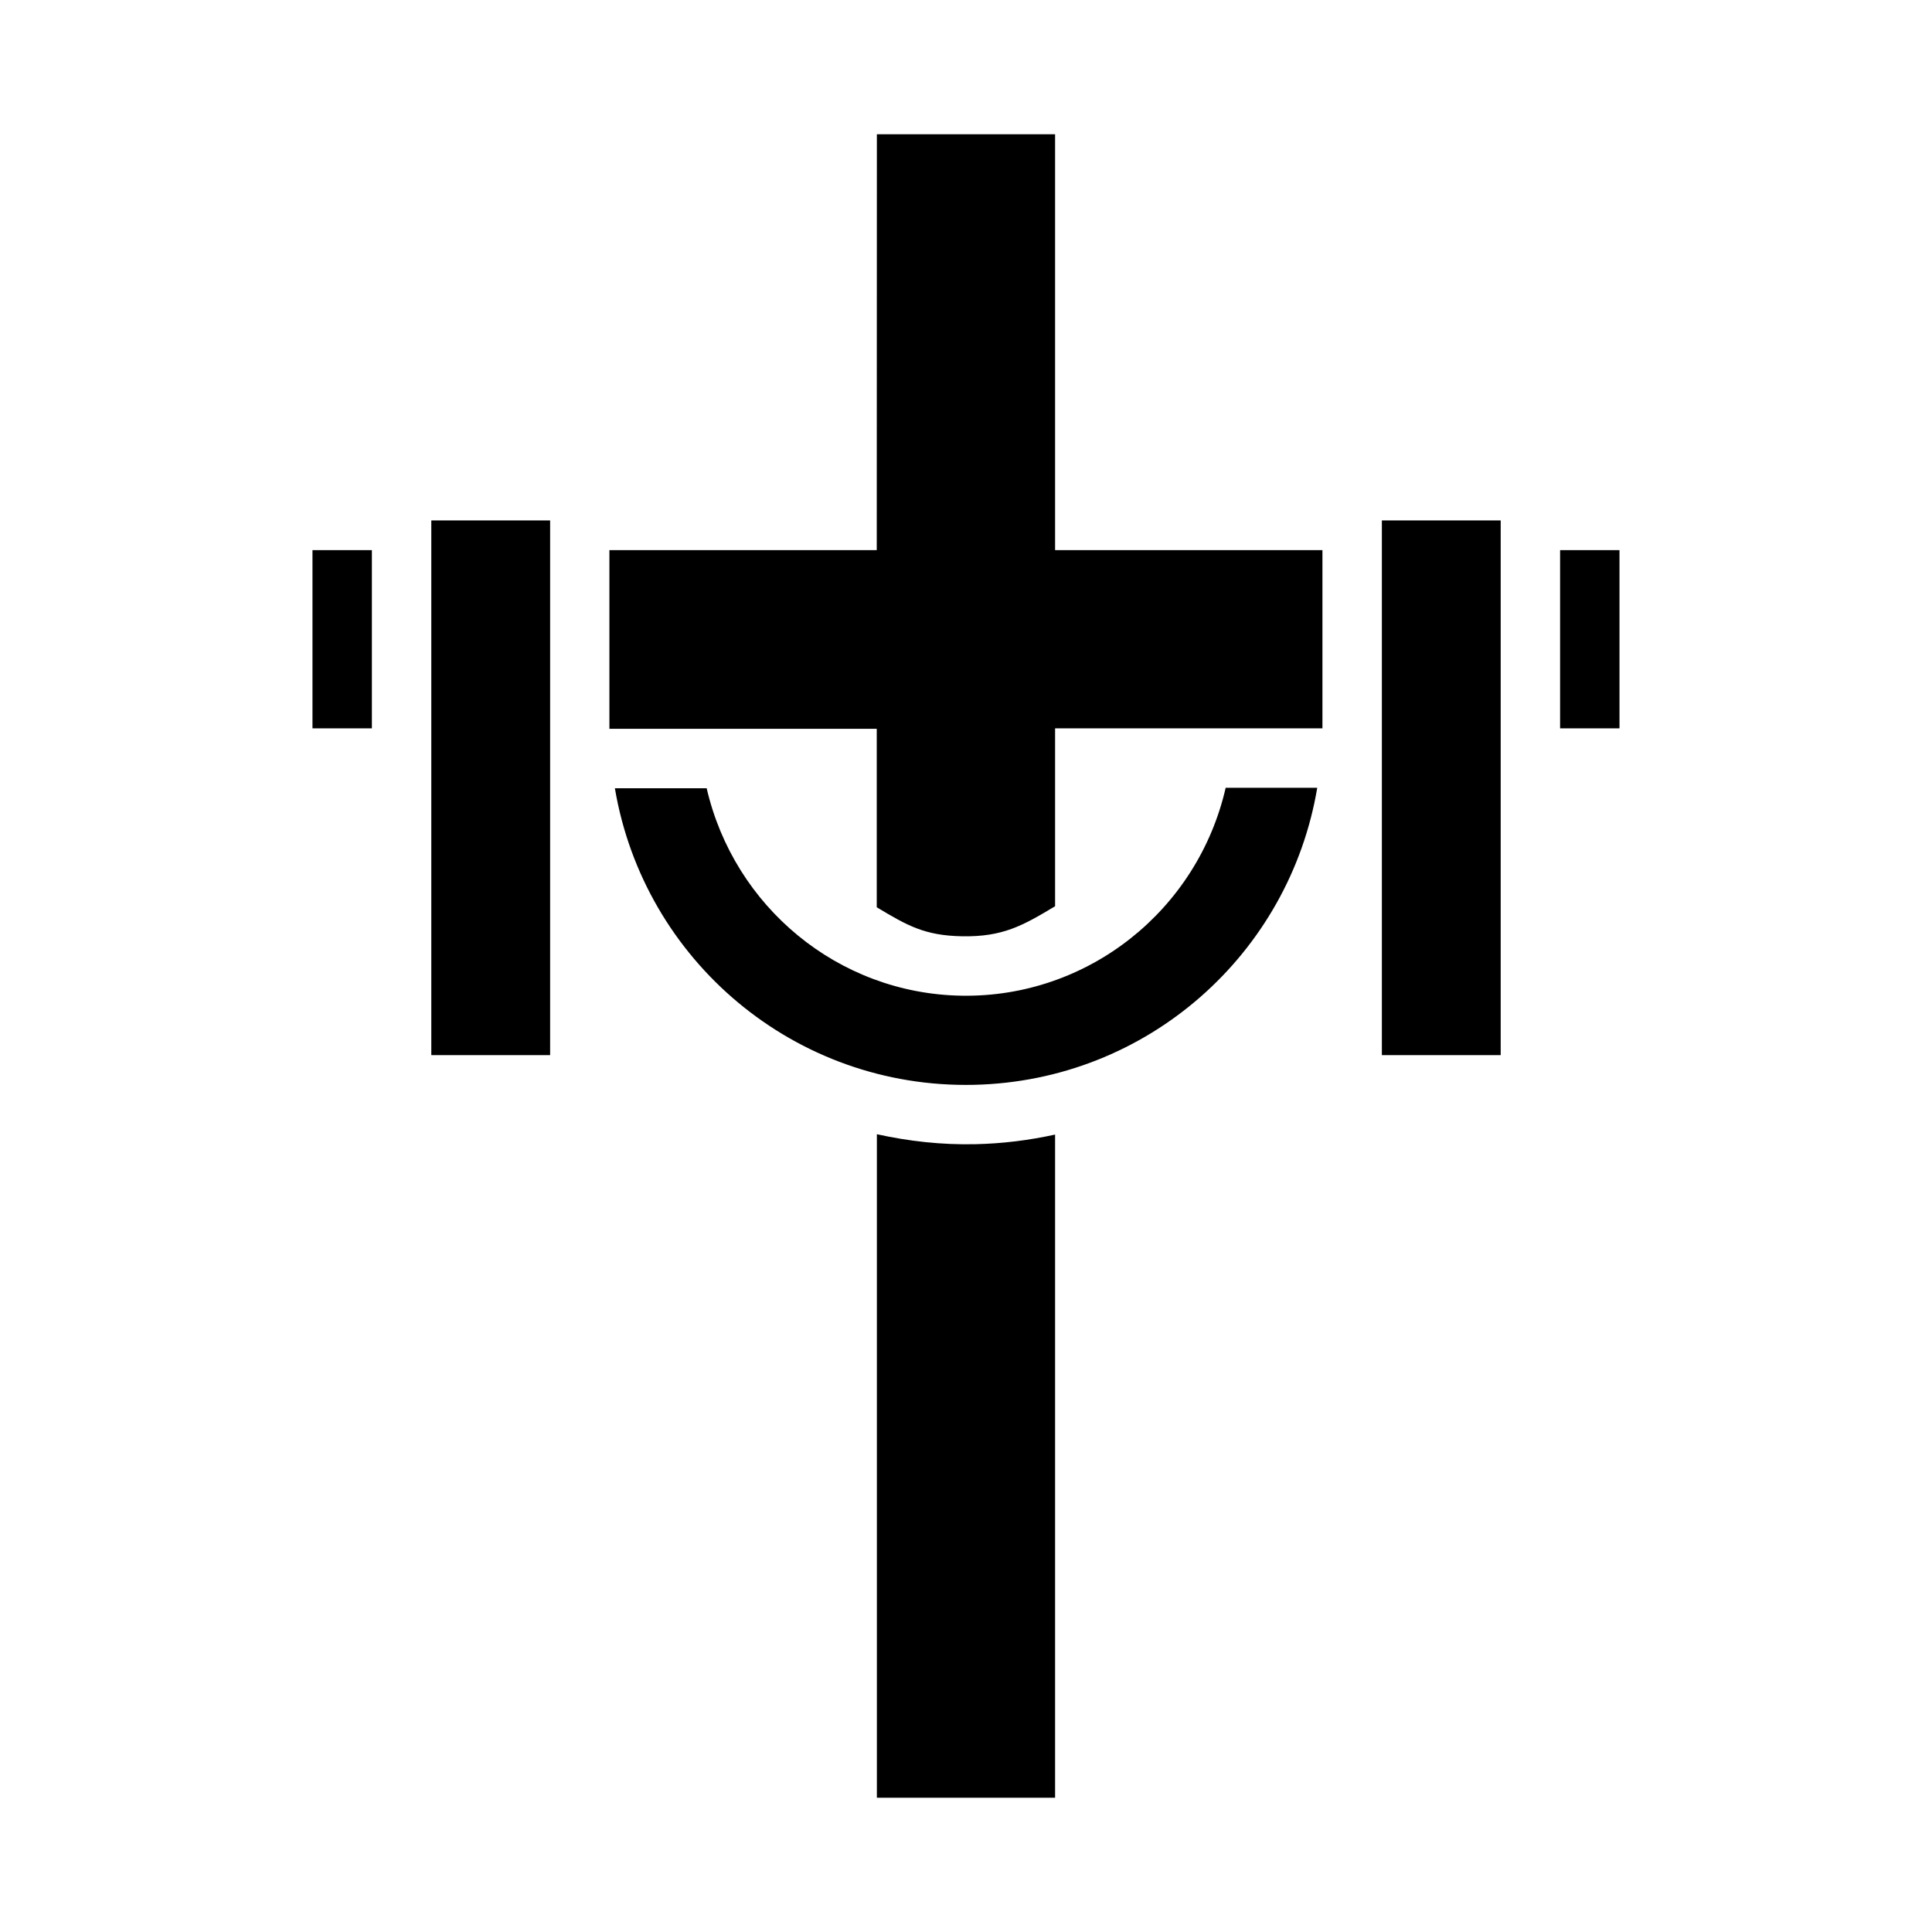 <?xml version="1.0" encoding="UTF-8"?>
<!-- Uploaded to: ICON Repo, www.iconrepo.com, Generator: ICON Repo Mixer Tools -->
<svg fill="#000000" width="800px" height="800px" version="1.1" viewBox="144 144 512 512" xmlns="http://www.w3.org/2000/svg">
 <g fill-rule="evenodd">
  <path d="m376.38 179.58h47.23v110.21h70.848v47.23h-70.848v47.141c-8.602 5.18-13.902 8.145-24.598 7.965-9.988-0.172-14.605-2.859-22.664-7.688v-47.297h-70.848v-47.355h70.848z"/>
  <path d="m258.3 281.92h31.488v141.7h-31.488z"/>
  <path d="m510.21 281.92h31.488v141.7h-31.488z"/>
  <path d="m226.81 289.79h15.742v47.23h-15.742z"/>
  <path d="m557.44 289.79h15.742v47.23h-15.742z"/>
  <path d="m468.82 352.77h24.262c-7.371 43.949-44.926 77.68-90.961 78.719-47.457 1.07-87.461-32.957-95.172-78.598h24.324c7.242 31.355 34.789 54.43 67.527 54.98 33.594 0.566 62.605-22.719 70.016-55.105z"/>
  <path d="m376.38 444.58c8.414 1.852 17.125 2.848 26.105 2.644 7.238-0.156 14.297-1.055 21.125-2.551v175.74h-47.23z"/>
 </g>
</svg>